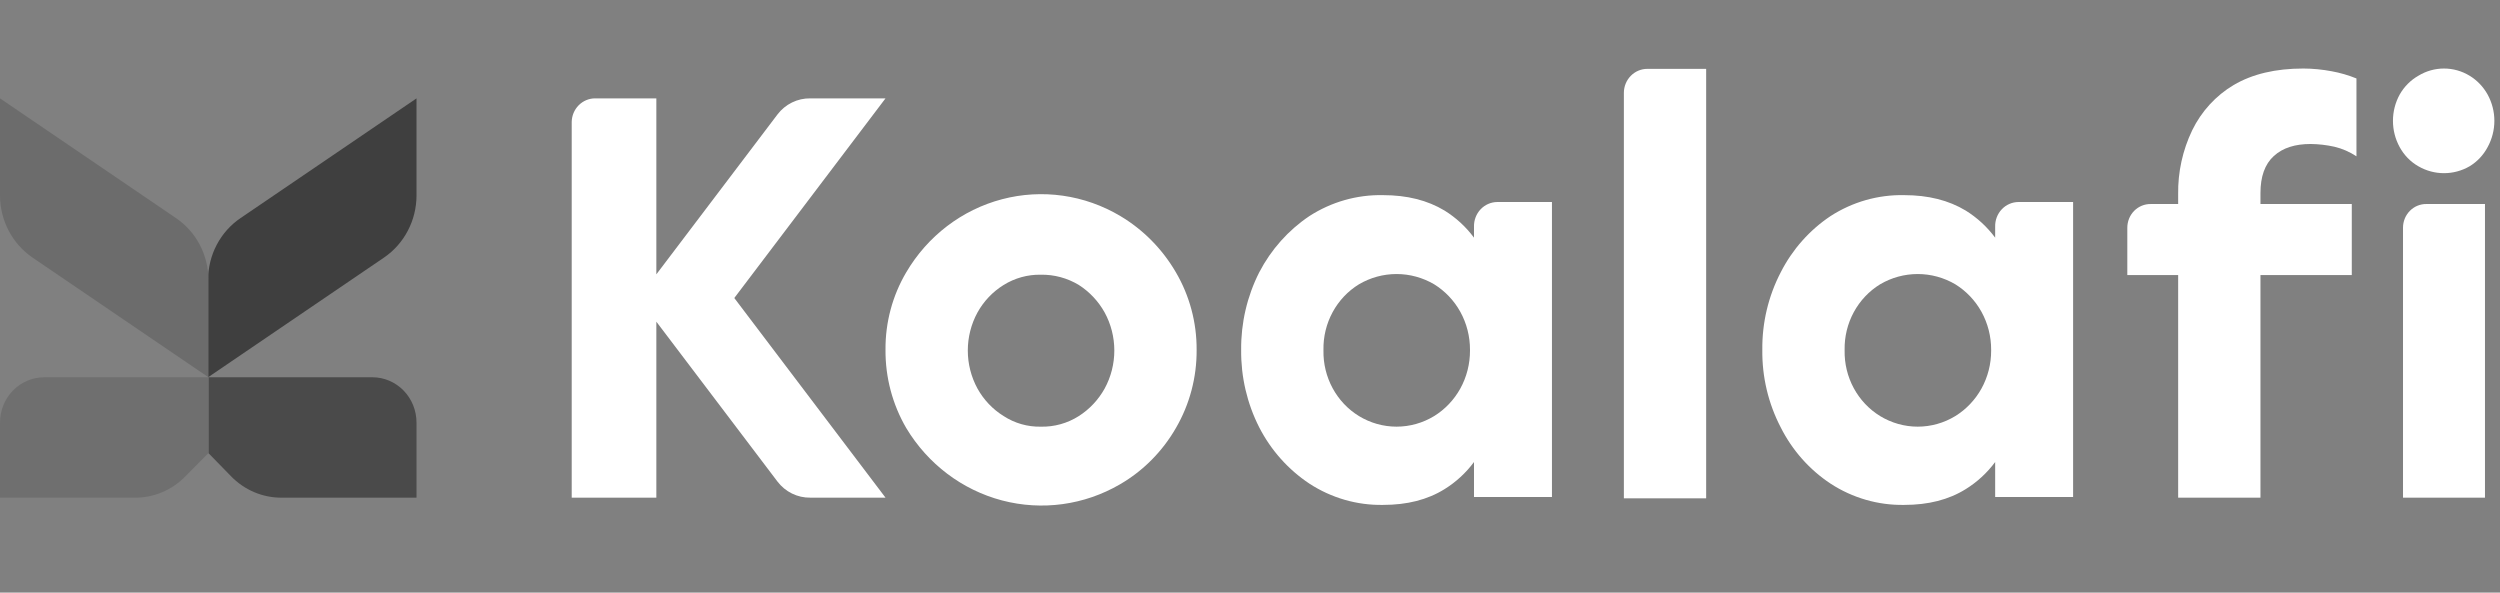 <svg fill="none" height="64" viewBox="0 0 270 64" width="270" xmlns="http://www.w3.org/2000/svg"><rect x="0" y="0" width="270" height="64" fill="#808080" stroke="none"/><g fill="#fff"><path d="m95.635 10.624h-8.129c-.681-.01-1.355.142-1.97.444-.615.302-1.152.746-1.571 1.297l-13.079 17.264v-19.005h-6.612c-.664 0-1.302.268-1.776.746-.473.478-.744 1.129-.753 1.81v40.567h9.141v-19.005l13.079 17.264c.419.551.956.995 1.571 1.297.614.302 1.289.454 1.97.444h8.129l-16.331-21.561z"/><path d="m120.999 23.333c-3.861-2.301-8.45-2.953-12.776-1.817-4.326 1.137-8.042 3.971-10.348 7.893-1.49 2.523-2.266 5.423-2.24 8.373-.023 2.973.753 5.895 2.24 8.447 2.331 3.882 6.041 6.685 10.347 7.818 4.307 1.133 8.874.509 12.74-1.742 2.496-1.448 4.576-3.543 6.034-6.076 1.487-2.552 2.262-5.474 2.24-8.447.016-2.949-.759-5.845-2.24-8.373-1.465-2.514-3.529-4.605-5.997-6.076zm-1.699 18.635c-.674 1.209-1.63 2.227-2.782 2.964-1.235.785-2.666 1.184-4.119 1.148-1.417.029-2.813-.37-4.01-1.148-1.171-.724-2.142-1.745-2.819-2.964-.686-1.256-1.047-2.672-1.047-4.112 0-1.44.361-2.856 1.047-4.112.677-1.219 1.648-2.24 2.819-2.964 1.207-.751 2.598-1.137 4.01-1.111 1.447-.028 2.873.357 4.119 1.111 1.152.737 2.108 1.755 2.782 2.964.687 1.256 1.047 2.672 1.047 4.112 0 1.44-.36 2.856-1.047 4.112z"/><path d="m159.192 24.483v1.186c-.87-1.172-1.949-2.165-3.179-2.927-1.843-1.111-4.047-1.667-6.648-1.667-2.808-.059-5.571.727-7.949 2.26-2.277 1.525-4.14 3.615-5.419 6.076-1.309 2.585-1.98 5.46-1.952 8.373-.032 2.913.638 5.789 1.952 8.373 1.268 2.469 3.135 4.561 5.419 6.076 2.374 1.546 5.137 2.345 7.949 2.297 2.601 0 4.805-.555 6.648-1.704 1.23-.762 2.309-1.755 3.179-2.927v3.779h8.419v-31.861h-5.889c-.339-0-.674.069-.986.204-.311.135-.593.332-.829.581-.235.248-.421.543-.543.867-.123.323-.181.668-.172 1.015zm-.433 13.374c.005 1.441-.356 2.858-1.048 4.112-.677 1.219-1.647 2.24-2.818 2.964-1.23.75-2.634 1.146-4.065 1.146s-2.835-.396-4.064-1.146c-1.19-.73-2.17-1.768-2.842-3.011-.672-1.242-1.014-2.645-.988-4.066v-.074c-.026-1.421.316-2.823.988-4.065.672-1.242 1.652-2.281 2.842-3.011 1.236-.728 2.638-1.111 4.064-1.111s2.828.383 4.065 1.111c1.171.724 2.141 1.745 2.818 2.964.692 1.254 1.053 2.671 1.048 4.112z"/><path d="m175.378 10.03v43.79h8.887v-46.383h-6.358c-.671 0-1.314.273-1.788.76-.475.486-.741 1.146-.741 1.834z"/><path d="m215.478 24.483v1.186c-.872-1.172-1.951-2.165-3.18-2.927-1.842-1.111-4.046-1.667-6.648-1.667-2.808-.059-5.571.727-7.949 2.26-2.274 1.516-4.129 3.609-5.383 6.076-1.337 2.575-2.021 5.455-1.987 8.373-.037 2.918.647 5.798 1.987 8.373 1.245 2.474 3.101 4.569 5.383 6.076 2.374 1.546 5.137 2.345 7.949 2.297 2.602 0 4.806-.555 6.648-1.704 1.229-.762 2.308-1.755 3.18-2.927v3.779h8.417v-31.861h-5.889c-.337-0-.672.069-.984.204-.313.135-.593.332-.829.581-.236.248-.421.543-.544.867-.124.323-.18.668-.171 1.015zm-.434 13.374c.005 1.441-.355 2.858-1.047 4.112-.677 1.219-1.648 2.24-2.819 2.964-1.229.75-2.634 1.146-4.064 1.146-1.431 0-2.835-.396-4.065-1.146-1.189-.73-2.17-1.768-2.842-3.011-.673-1.242-1.013-2.645-.988-4.066v-.074c-.025-1.421.315-2.823.988-4.065.672-1.242 1.653-2.281 2.842-3.011 1.237-.728 2.638-1.111 4.065-1.111 1.425 0 2.827.383 4.064 1.111 1.171.724 2.142 1.745 2.819 2.964.692 1.254 1.052 2.671 1.047 4.112z"/><path d="m248.753 7.401c-2.999 0-5.491.593-7.514 1.778-1.928 1.145-3.486 2.846-4.481 4.89-1.034 2.153-1.556 4.528-1.517 6.928v1.038h-2.963c-.33-.005-.658.058-.964.184-.308.126-.587.314-.823.552-.233.238-.422.521-.548.834-.128.312-.193.648-.193.987v5.112h5.491v24.044h8.889v-24.044h9.862v-7.669h-9.862v-1.186c0-1.778.469-3.112 1.445-4.001.975-.889 2.31-1.297 3.973-1.297.863.009 1.722.108 2.565.296.847.2 1.656.551 2.384 1.037v-8.41c-.863-.352-1.757-.612-2.672-.778-1.014-.192-2.041-.291-3.072-.296z"/><path clip-rule="evenodd" d="m266.715 8.178c.813.493 1.485 1.196 1.951 2.038.474.865.726 1.841.726 2.834s-.252 1.969-.726 2.834c-.454.861-1.129 1.578-1.951 2.075-.843.487-1.796.743-2.765.743-.968 0-1.919-.256-2.762-.743-.852-.484-1.551-1.203-2.025-2.075-.474-.865-.724-1.841-.724-2.834s.25-1.969.724-2.834c.483-.854 1.182-1.558 2.025-2.038.836-.509 1.791-.777 2.762-.777.974 0 1.929.268 2.765.777zm-7.19 45.568v-29.156c0-.339.067-.674.193-.987.128-.313.315-.596.551-.834.236-.238.515-.425.82-.551.308-.126.636-.189.967-.184h6.322v31.712z" fill-rule="evenodd"/></g><path d="m44.983 45.636v8.113h-14.524c-1.027.011-2.045-.19-2.995-.591-.95-.401-1.811-.994-2.533-1.743l-2.421-2.482v-8.188h17.704c1.265 0 2.478.515 3.372 1.432.894.917 1.397 2.161 1.397 3.458z" fill="#4a4a4a"/><path d="m22.509 40.746v8.188l-2.457 2.482c-.722.749-1.583 1.342-2.533 1.743-.95.401-1.968.602-2.995.591h-14.524v-8.113c0-1.297.502-2.541 1.397-3.458.894-.917 2.107-1.432 3.372-1.432z" fill="#6f6f6f"/><path d="m44.984 21.145v-10.521l-19.005 12.929c-1.076.728-1.959 1.718-2.571 2.882-.612 1.164-.932 2.465-.934 3.787v10.521l19.005-12.929c1.071-.733 1.951-1.724 2.562-2.887.611-1.163.935-2.461.943-3.782z" fill="#3f3f3f"/><path d="m22.509 30.222v10.521l-19.004-12.929c-1.071-.733-1.951-1.724-2.562-2.887-.611-1.163-.935-2.461-.943-3.782v-10.521l19.005 12.929c1.076.728 1.959 1.718 2.571 2.882.612 1.164.932 2.465.934 3.787z" fill="#6c6c6c"/></svg>